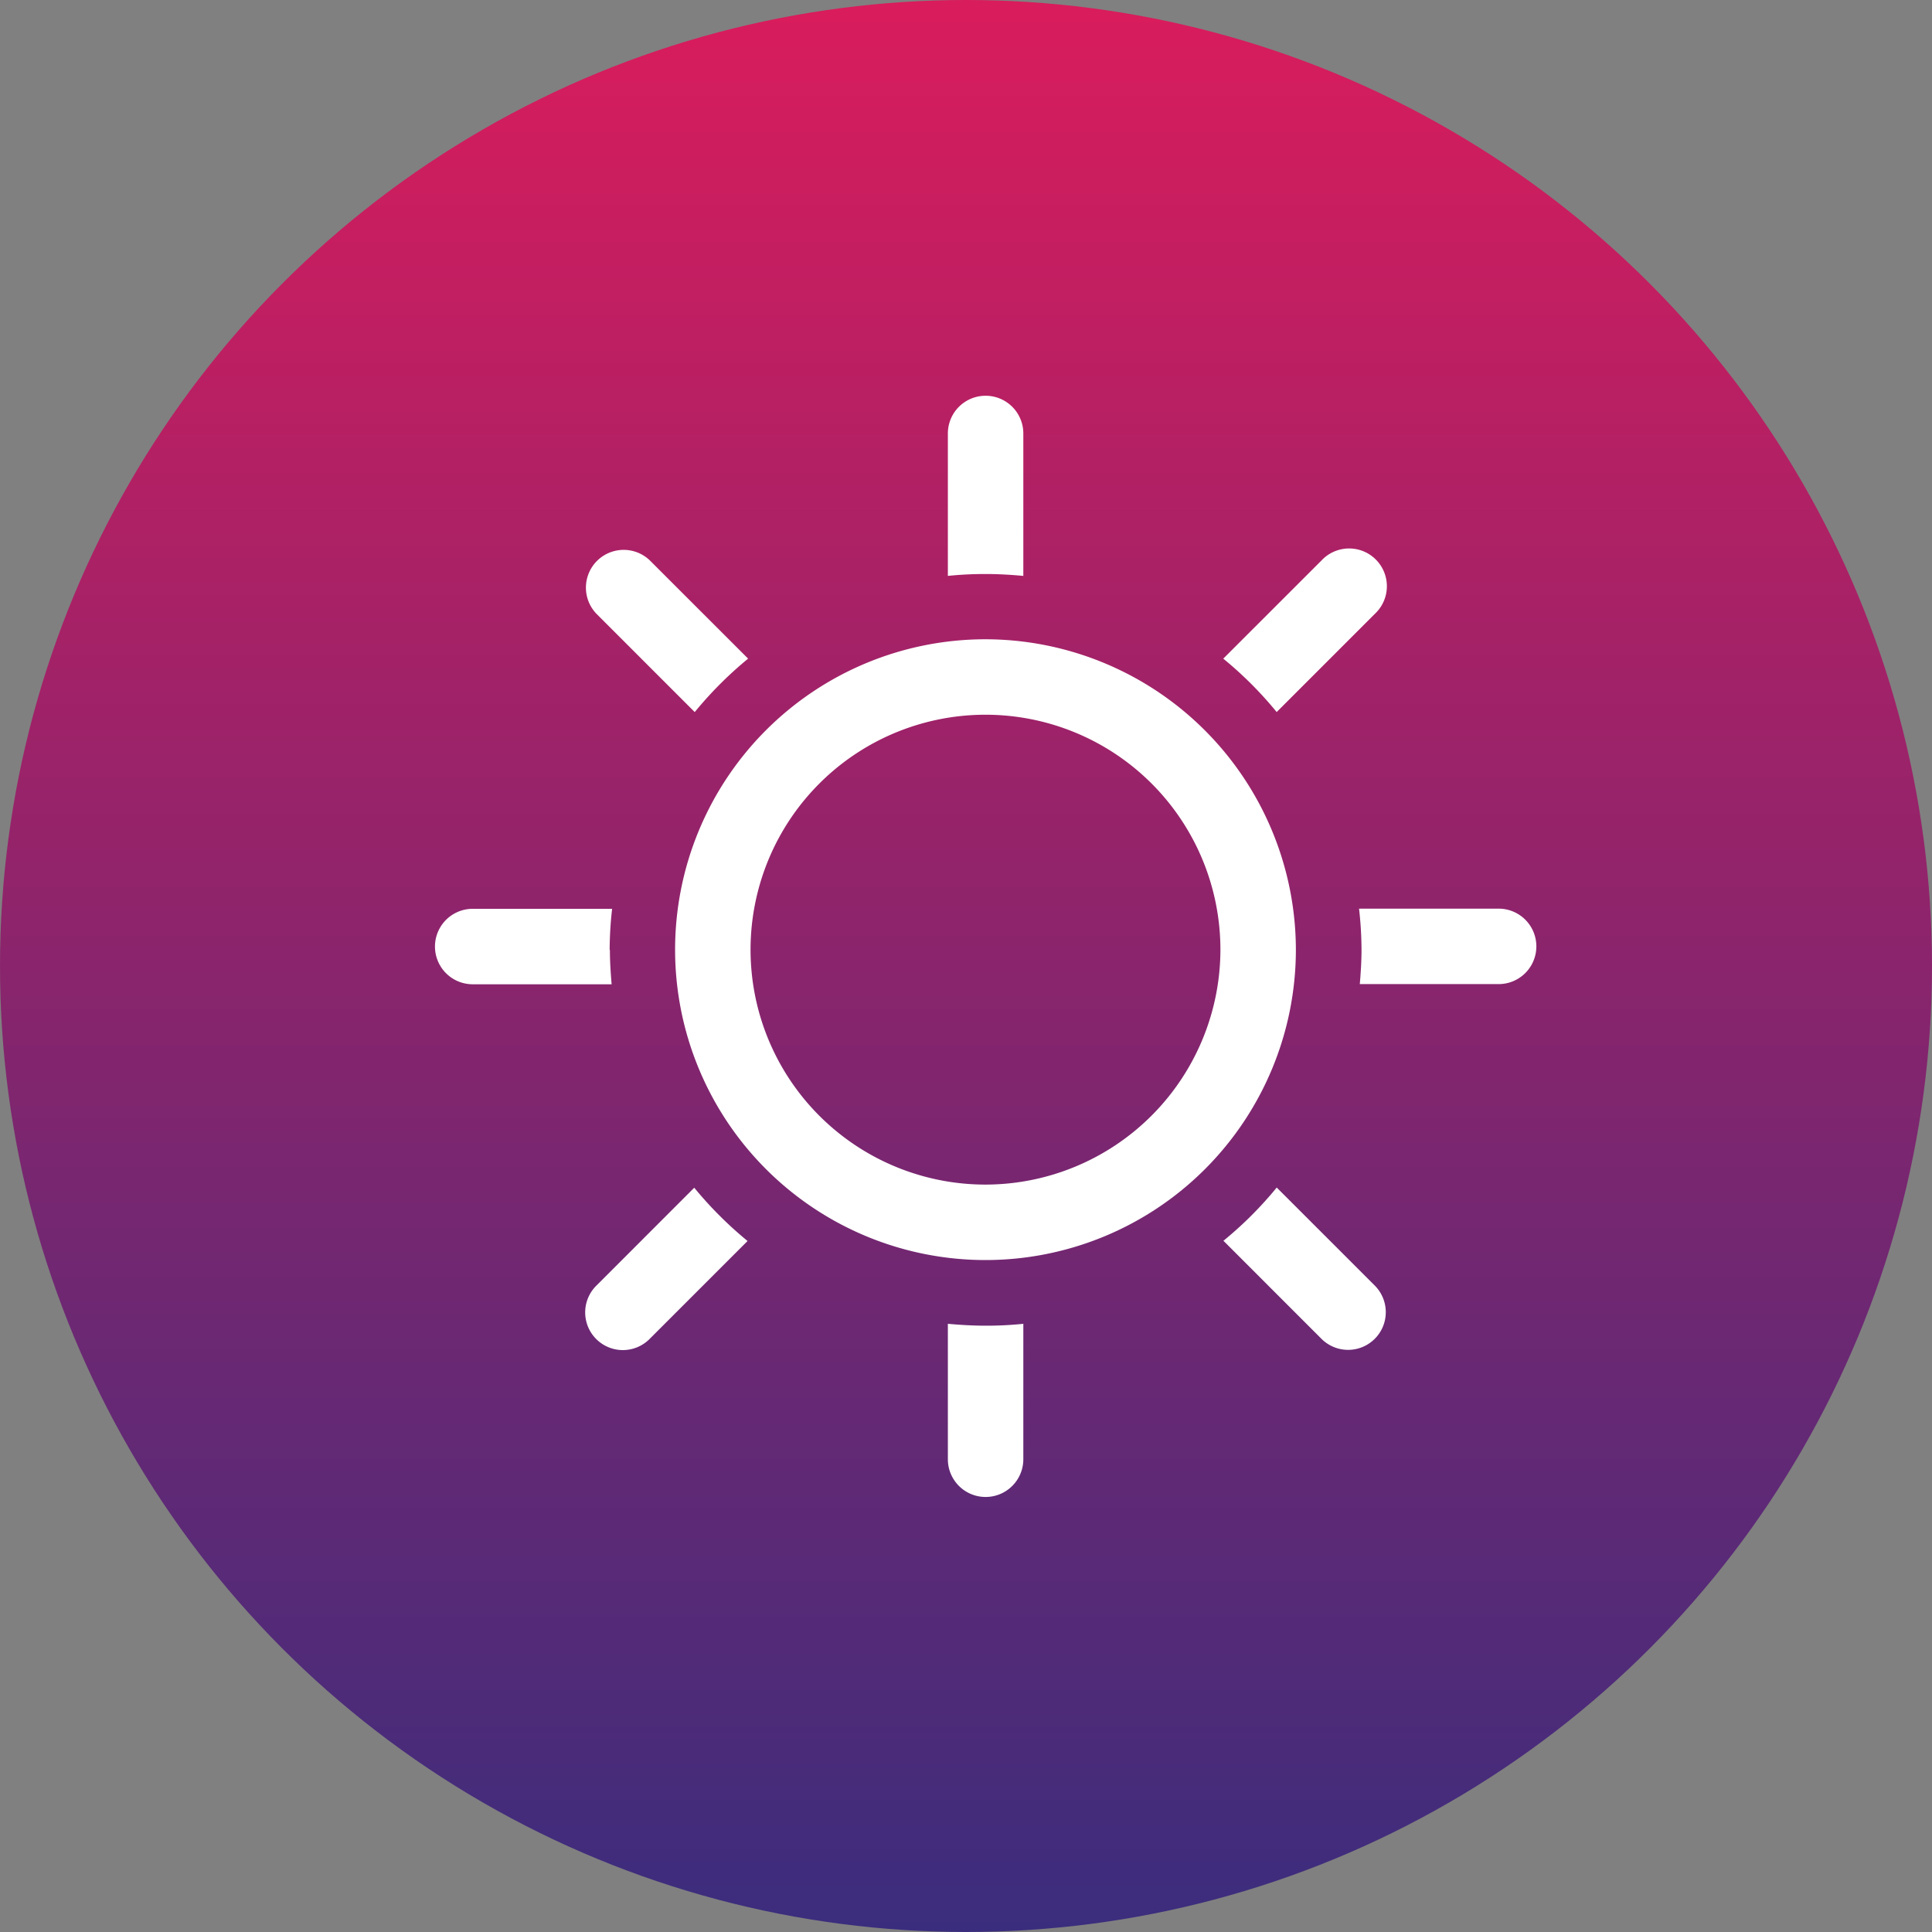 <svg xmlns="http://www.w3.org/2000/svg" xmlns:xlink="http://www.w3.org/1999/xlink" width="70" height="70" viewBox="0 0 70 70">
  <rect x="0" y="0" width="70" height="70" fill="#808080" stroke="none"/>
  <defs>
    <linearGradient id="linear-gradient" x1="0.5" x2="0.5" y2="1" gradientUnits="objectBoundingBox">
      <stop offset="0" stop-color="#3a2d7d"/>
      <stop offset="1" stop-color="#da1c5c"/>
    </linearGradient>
  </defs>
  <g id="Altuviiio-sun-icon-DT" transform="translate(-545 -860.226)">
    <g id="Group_2059" data-name="Group 2059" transform="translate(545 860.226)">
      <circle id="Ellipse_9" data-name="Ellipse 9" cx="35" cy="35" r="35" transform="translate(70 70) rotate(180)" fill="url(#linear-gradient)"/>
    </g>
    <g id="FLAT_ICON" transform="translate(560.76 874.565)">
      <path id="Path_2691" data-name="Path 2691" d="M11.932,14.036A13.981,13.981,0,0,1,13.866,12.1L10.3,8.535a1.368,1.368,0,0,0-1.934,1.934Z" transform="translate(-2.521 -2.575)" fill="#fff"/>
      <path id="Path_2692" data-name="Path 2692" d="M43.724,14.036l3.568-3.568a1.368,1.368,0,1,0-1.934-1.934L41.79,12.1a13.615,13.615,0,0,1,1.934,1.934Z" transform="translate(-13.229 -2.575)" fill="#fff"/>
      <path id="Path_2693" data-name="Path 2693" d="M29.924,6.527V1.367a1.367,1.367,0,0,0-2.734,0v5.16a12.891,12.891,0,0,1,1.367-.068C29.022,6.458,29.473,6.486,29.924,6.527Z" transform="translate(-8.607)" fill="#fff"/>
      <path id="Path_2694" data-name="Path 2694" d="M6.329,28.69a13.317,13.317,0,0,1,.089-1.49H1.367a1.367,1.367,0,0,0,0,2.734H6.4c-.034-.41-.062-.82-.062-1.244Z" transform="translate(0 -8.611)" fill="#fff"/>
      <path id="Path_2695" data-name="Path 2695" d="M27.19,49.2v4.907a1.367,1.367,0,0,0,2.734,0V49.2a12.982,12.982,0,0,1-1.367.068C28.1,49.268,27.641,49.241,27.19,49.2Z" transform="translate(-8.607 -15.575)" fill="#fff"/>
      <path id="Path_2696" data-name="Path 2696" d="M54.041,27.19H48.99a13.516,13.516,0,0,1,.089,1.49c0,.417-.027.834-.062,1.244h5.03a1.367,1.367,0,1,0,0-2.734Z" transform="translate(-15.509 -8.607)" fill="#fff"/>
      <path id="Path_2697" data-name="Path 2697" d="M43.734,41.967A13.615,13.615,0,0,1,41.8,43.9l3.554,3.554a1.365,1.365,0,0,0,1.927-1.934L43.72,41.96Z" transform="translate(-13.233 -13.283)" fill="#fff"/>
      <path id="Path_2698" data-name="Path 2698" d="M11.925,41.97,8.365,45.531a1.365,1.365,0,1,0,1.927,1.934l3.554-3.554a13.981,13.981,0,0,1-1.934-1.934Z" transform="translate(-2.521 -13.286)" fill="#fff"/>
      <path id="Path_2699" data-name="Path 2699" d="M23.979,12.91A11.246,11.246,0,1,0,35.222,24.159,11.263,11.263,0,0,0,23.979,12.91Zm0,19.758a8.512,8.512,0,1,1,8.509-8.509,8.524,8.524,0,0,1-8.509,8.509Z" transform="translate(-4.03 -4.087)" fill="#fff"/>
    </g>
  </g>
</svg>
